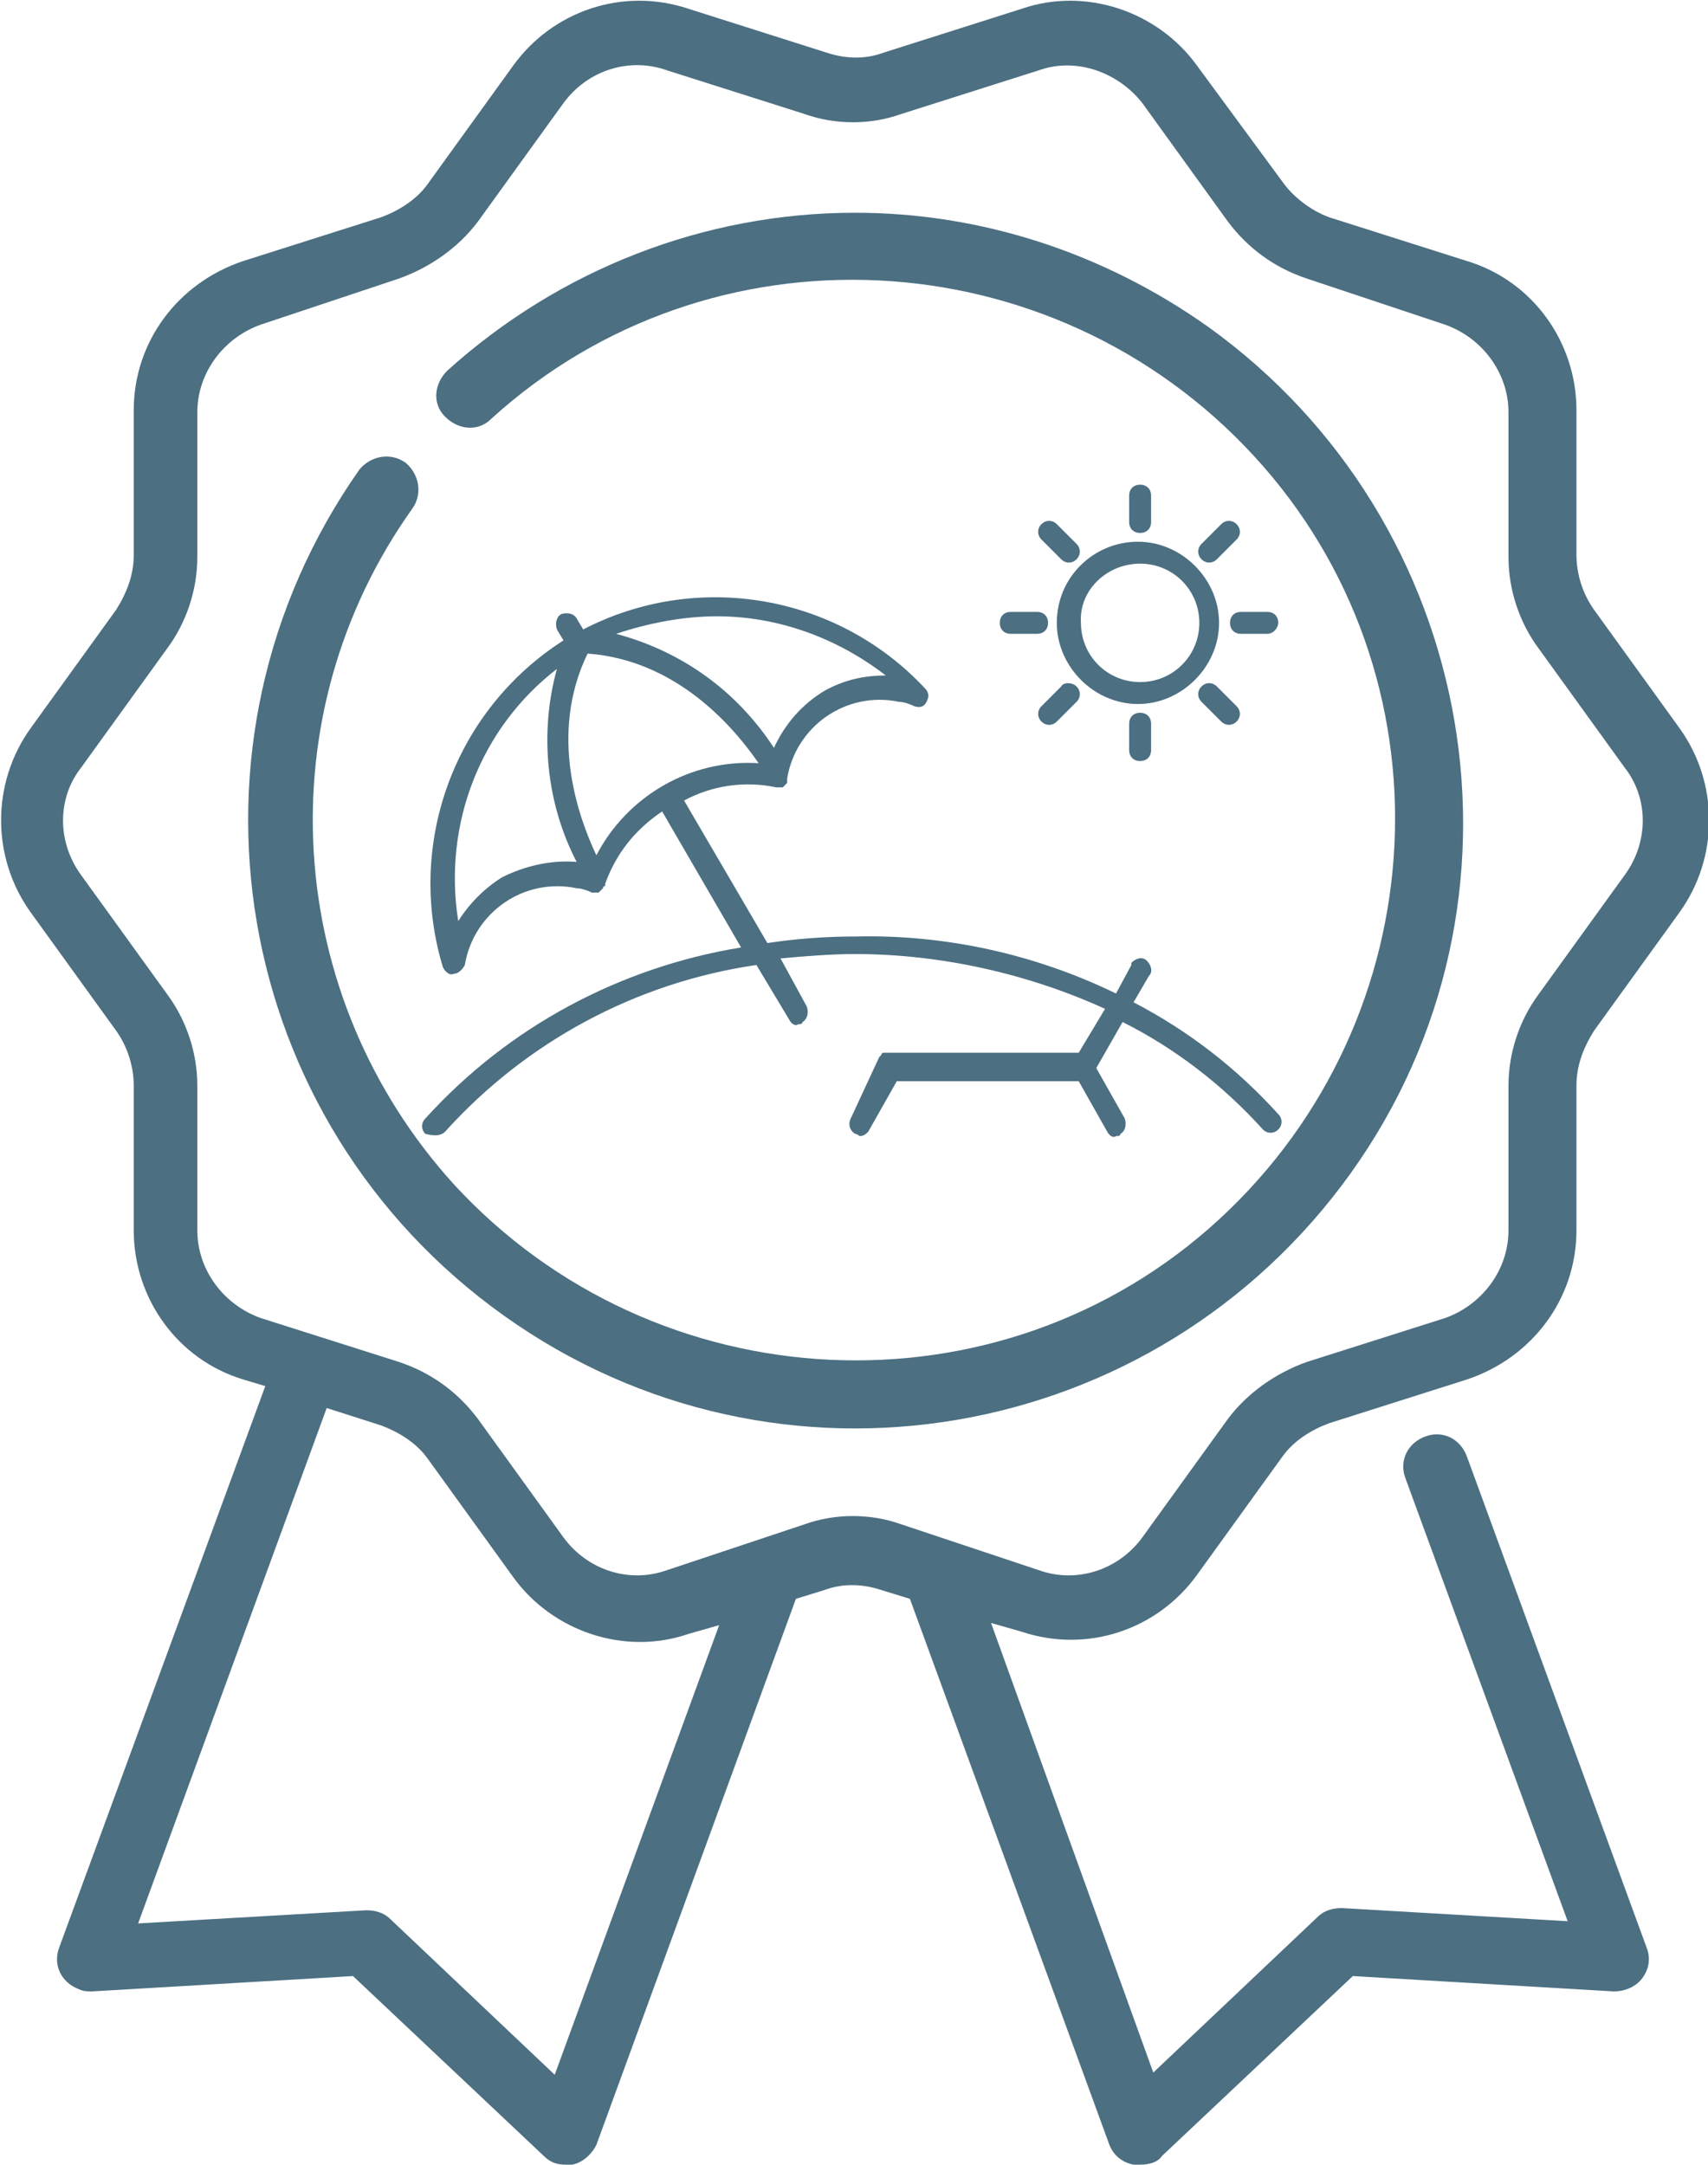 <svg xmlns="http://www.w3.org/2000/svg" xmlns:xlink="http://www.w3.org/1999/xlink" id="Layer_1" x="0px" y="0px" width="77.9px" height="98.7px" viewBox="0 0 77.9 98.7" style="enable-background:new 0 0 77.9 98.7;" xml:space="preserve"><style type="text/css">	.st0{clip-path:url(#SVGID_00000142135891115168480010000012831410860494069379_);}	.st1{fill:#4C6F82;}</style><g id="Group_123" transform="translate(0 0)">	<g>		<defs>			<rect id="SVGID_1_" y="0" width="77.9" height="98.7"></rect>		</defs>		<clipPath id="SVGID_00000142135891115168480010000012831410860494069379_">			<use xlink:href="#SVGID_1_" style="overflow:visible;"></use>		</clipPath>		<g id="Group_15" style="clip-path:url(#SVGID_00000142135891115168480010000012831410860494069379_);">			<path id="Path_21" class="st1" d="M76.6,33.2l-3.9-5.4c-0.5-0.7-0.8-1.6-0.8-2.5v-6.6c0-3.1-2-5.9-5-6.8l-6.3-2     C59.8,9.6,59,9,58.5,8.3L54.6,3c-1.8-2.5-5.1-3.6-8-2.6l-6.3,2c-0.8,0.3-1.7,0.3-2.6,0l-6.3-2c-3-1-6.2,0.1-8,2.6l-3.9,5.4     c-0.5,0.7-1.3,1.2-2.1,1.5l-6.3,2c-3,1-5,3.7-5,6.8v6.6c0,0.9-0.3,1.7-0.8,2.5l-3.9,5.4c-1.8,2.5-1.8,5.9,0,8.4L5.3,47     c0.5,0.7,0.8,1.6,0.8,2.5v6.6c0,3.1,2,5.9,5,6.8l1,0.3L2.7,88.8c-0.3,0.8,0.1,1.6,0.9,1.9c0.2,0.1,0.4,0.1,0.6,0.1l11.9-0.7     l8.7,8.2c0.3,0.3,0.6,0.4,1,0.4c0.1,0,0.2,0,0.3,0c0.5-0.1,0.9-0.5,1.1-0.9l9.1-24.9l1.3-0.4c0.8-0.3,1.7-0.3,2.6,0l1.3,0.4     l9.1,24.9c0.2,0.5,0.6,0.8,1.1,0.9c0.1,0,0.2,0,0.3,0c0.4,0,0.8-0.1,1-0.4l8.7-8.2l11.9,0.7c0.5,0,1-0.2,1.3-0.6     c0.3-0.4,0.4-0.9,0.2-1.4l-8.2-22.4c-0.3-0.8-1.1-1.2-1.9-0.9c-0.8,0.3-1.2,1.1-0.9,1.9l7.4,20.2l-10.3-0.6     c-0.4,0-0.8,0.1-1.1,0.4l-7.5,7.1L45.2,74l1.4,0.4c3,1,6.2-0.1,8-2.6l3.9-5.4c0.5-0.7,1.3-1.2,2.1-1.5l6.3-2c3-1,5-3.7,5-6.8     v-6.6c0-0.9,0.3-1.7,0.8-2.5l3.9-5.4l0,0C78.4,39.1,78.4,35.7,76.6,33.2 M25.3,94.6l-7.5-7.1c-0.3-0.3-0.7-0.4-1.1-0.4L6.3,87.7     l8.6-23.5l2.5,0.8c0.8,0.3,1.6,0.8,2.1,1.5l3.9,5.4c1.8,2.5,5.1,3.6,8,2.6l1.4-0.4L25.3,94.6z M74.1,39.9l-3.9,5.4     c-0.9,1.2-1.4,2.7-1.4,4.2v6.6c0,1.8-1.2,3.4-2.9,4l-6.3,2c-1.4,0.5-2.7,1.4-3.6,2.6l-3.9,5.4c-1.1,1.5-3,2.1-4.7,1.5l-6.3-2.1     c-1.4-0.5-3-0.5-4.4,0l-6.3,2.1c-1.7,0.6-3.6,0-4.7-1.5l-3.9-5.4c-0.9-1.2-2.1-2.1-3.6-2.6l-6.3-2c-1.7-0.6-2.9-2.2-2.9-4v-6.6     c0-1.5-0.5-3-1.4-4.2l-3.9-5.4c-1.1-1.5-1.1-3.5,0-4.9l3.9-5.4c0.9-1.2,1.4-2.7,1.4-4.2v-6.6c0-1.8,1.2-3.4,2.9-4l6.3-2.1     c1.4-0.5,2.7-1.4,3.6-2.6l3.9-5.4c1.1-1.5,3-2.1,4.7-1.5l6.3,2c1.4,0.5,3,0.5,4.4,0l6.3-2c1.7-0.6,3.6,0.1,4.7,1.5l3.9,5.4     c0.9,1.2,2.1,2.1,3.6,2.6l6.3,2.1c1.7,0.6,2.9,2.2,2.9,4v6.6c0,1.5,0.5,3,1.4,4.2l3.9,5.4C75.2,36.4,75.2,38.4,74.1,39.9"></path>			<path id="Path_22" class="st1" d="M39,9.7c-6.9,0-13.5,2.6-18.6,7.2c-0.6,0.6-0.7,1.5-0.1,2.1c0.6,0.6,1.5,0.7,2.1,0.1     C32.4,10,48,10.8,57.2,20.8s8.4,25.6-1.6,34.8S29.9,64,20.7,54c-7.8-8.6-8.6-21.4-1.9-30.8c0.5-0.7,0.3-1.6-0.3-2.1     c-0.7-0.5-1.6-0.3-2.1,0.3c0,0,0,0,0,0C7.6,33.9,10.5,51.1,23,60s29.7,5.9,38.6-6.5s5.9-29.7-6.5-38.6C50.3,11.5,44.7,9.7,39,9.7     "></path>			<path id="Path_23" class="st1" d="M48.2,28.4c0,2,1.7,3.7,3.7,3.7c2,0,3.7-1.7,3.7-3.7c0-2-1.7-3.7-3.7-3.7c0,0,0,0,0,0     C49.9,24.7,48.2,26.3,48.2,28.4 M52,25.7c1.5,0,2.7,1.2,2.7,2.7c0,1.5-1.2,2.7-2.7,2.7c-1.5,0-2.7-1.2-2.7-2.7     C49.2,26.9,50.5,25.7,52,25.7"></path>			<path id="Path_24" class="st1" d="M52.5,23.8v-1.2c0-0.3-0.2-0.5-0.5-0.5s-0.5,0.2-0.5,0.5v1.2c0,0.3,0.2,0.5,0.5,0.5     S52.5,24.1,52.5,23.8"></path>			<path id="Path_25" class="st1" d="M48.2,23.9c-0.2-0.2-0.5-0.2-0.7,0c-0.2,0.2-0.2,0.5,0,0.7c0,0,0,0,0,0l0.9,0.9     c0.2,0.2,0.5,0.2,0.7,0c0.2-0.2,0.2-0.5,0-0.7L48.2,23.9z"></path>			<path id="Path_26" class="st1" d="M45.6,28.4c0,0.3,0.2,0.5,0.5,0.5h1.2c0.3,0,0.5-0.2,0.5-0.5s-0.2-0.5-0.5-0.5h-1.2     C45.8,27.9,45.6,28.1,45.6,28.4"></path>			<path id="Path_27" class="st1" d="M48.4,31.3l-0.9,0.9c-0.2,0.2-0.2,0.5,0,0.7c0.2,0.2,0.5,0.2,0.7,0l0.9-0.9     c0.2-0.2,0.2-0.5,0-0.7C48.9,31.1,48.5,31.1,48.4,31.3"></path>			<path id="Path_28" class="st1" d="M51.5,33v1.2c0,0.3,0.2,0.5,0.5,0.5s0.5-0.2,0.5-0.5V33c0-0.3-0.2-0.5-0.5-0.5     S51.5,32.7,51.5,33"></path>			<path id="Path_29" class="st1" d="M55.5,31.3c-0.2-0.2-0.5-0.2-0.7,0c-0.2,0.2-0.2,0.5,0,0.7c0,0,0,0,0,0l0.9,0.9     c0.2,0.2,0.5,0.2,0.7,0c0.2-0.2,0.2-0.5,0-0.7c0,0,0,0,0,0L55.5,31.3z"></path>			<path id="Path_30" class="st1" d="M58.3,28.4c0-0.3-0.2-0.5-0.5-0.5h-1.2c-0.3,0-0.5,0.2-0.5,0.5s0.2,0.5,0.5,0.5h1.2     C58.1,28.9,58.3,28.6,58.3,28.4"></path>			<path id="Path_31" class="st1" d="M55.7,23.9l-0.9,0.9c-0.2,0.2-0.2,0.5,0,0.7c0.2,0.2,0.5,0.2,0.7,0l0.9-0.9     c0.2-0.2,0.2-0.5,0-0.7C56.2,23.7,55.9,23.7,55.7,23.9C55.7,23.9,55.7,23.9,55.7,23.9"></path>			<path id="Path_32" class="st1" d="M20.3,51.6C24,47.5,29,44.8,34.5,44l1.5,2.5c0.1,0.2,0.3,0.3,0.4,0.2c0.1,0,0.2,0,0.2-0.1     c0.2-0.1,0.3-0.4,0.2-0.7l-1.2-2.2c1.1-0.1,2.3-0.2,3.4-0.2c3.9,0,7.9,0.9,11.4,2.5l-1.2,2h-8.6c0,0,0,0-0.1,0c0,0-0.1,0-0.1,0     c0,0-0.1,0-0.1,0c0,0-0.1,0-0.1,0.1c0,0,0,0-0.1,0.1c0,0,0,0,0,0L38.8,51c-0.1,0.2-0.1,0.5,0.2,0.7c0.1,0,0.2,0.1,0.2,0.1     c0.2,0,0.3-0.1,0.4-0.2l1.3-2.3h8.3l1.3,2.3c0.1,0.2,0.3,0.3,0.4,0.2c0.1,0,0.2,0,0.2-0.1c0.2-0.1,0.3-0.4,0.2-0.7l-1.3-2.3     l1.2-2.1c2.4,1.2,4.6,2.9,6.4,4.9c0.2,0.2,0.5,0.2,0.7,0c0.2-0.2,0.2-0.5,0-0.7c-1.9-2.1-4.1-3.8-6.6-5.1l0.7-1.2     c0.2-0.2,0.1-0.5-0.1-0.7s-0.5-0.1-0.7,0.1c0,0,0,0,0,0.1l-0.7,1.3c-3.7-1.8-7.8-2.7-11.9-2.6c-1.3,0-2.7,0.1-4,0.3l-3.8-6.5     c1.3-0.7,2.8-0.9,4.2-0.6c0,0,0,0,0.1,0c0,0,0,0,0,0s0,0,0,0c0,0,0.1,0,0.1,0c0,0,0,0,0.1,0s0,0,0,0c0,0,0,0,0,0c0,0,0,0,0.1-0.1     c0,0,0,0,0.1-0.1c0,0,0-0.1,0-0.1c0,0,0-0.1,0-0.1c0,0,0,0,0,0c0.4-2.4,2.7-4,5.1-3.5c0.2,0,0.5,0.1,0.7,0.2     c0.3,0.1,0.5,0,0.6-0.3c0.1-0.2,0-0.4-0.1-0.5c-4-4.3-10.4-5.4-15.6-2.7l-0.3-0.5c-0.1-0.2-0.4-0.3-0.7-0.2     c-0.2,0.1-0.3,0.4-0.2,0.7l0.3,0.5c-5,3.2-7.2,9.3-5.5,14.9c0.1,0.2,0.3,0.4,0.5,0.3h0c0.2,0,0.4-0.2,0.5-0.4     c0.4-2.4,2.7-4,5.1-3.5c0.2,0,0.5,0.1,0.7,0.2c0,0,0.1,0,0.1,0c0,0,0,0,0,0h0c0.1,0,0.1,0,0.2,0c0,0,0,0,0,0s0,0,0,0     c0,0,0,0,0.1-0.1c0,0,0,0,0.1-0.1c0,0,0-0.1,0.1-0.1c0,0,0,0,0-0.1c0.5-1.4,1.4-2.5,2.6-3.3l3.6,6.2c-5.5,0.9-10.6,3.6-14.4,7.8     c-0.2,0.2-0.2,0.5,0,0.7C19.8,51.8,20.1,51.8,20.3,51.6 M32.7,28.1c2.8,0,5.5,1,7.7,2.7c-1,0-1.9,0.2-2.8,0.7     c-1,0.6-1.8,1.5-2.3,2.6c-1.7-2.6-4.2-4.4-7.2-5.2C29.6,28.4,31.2,28.1,32.7,28.1 M22.9,40c-0.8,0.5-1.5,1.2-2,2     c-0.7-4.4,1-8.8,4.5-11.5c-0.8,2.9-0.5,6.1,0.9,8.8C25.1,39.2,23.9,39.5,22.9,40 M27.2,39c-0.8-1.7-2.2-5.5-0.4-9.2     c4.1,0.3,6.7,3.4,7.8,5C31.5,34.6,28.6,36.3,27.2,39"></path>		</g>	</g></g></svg>